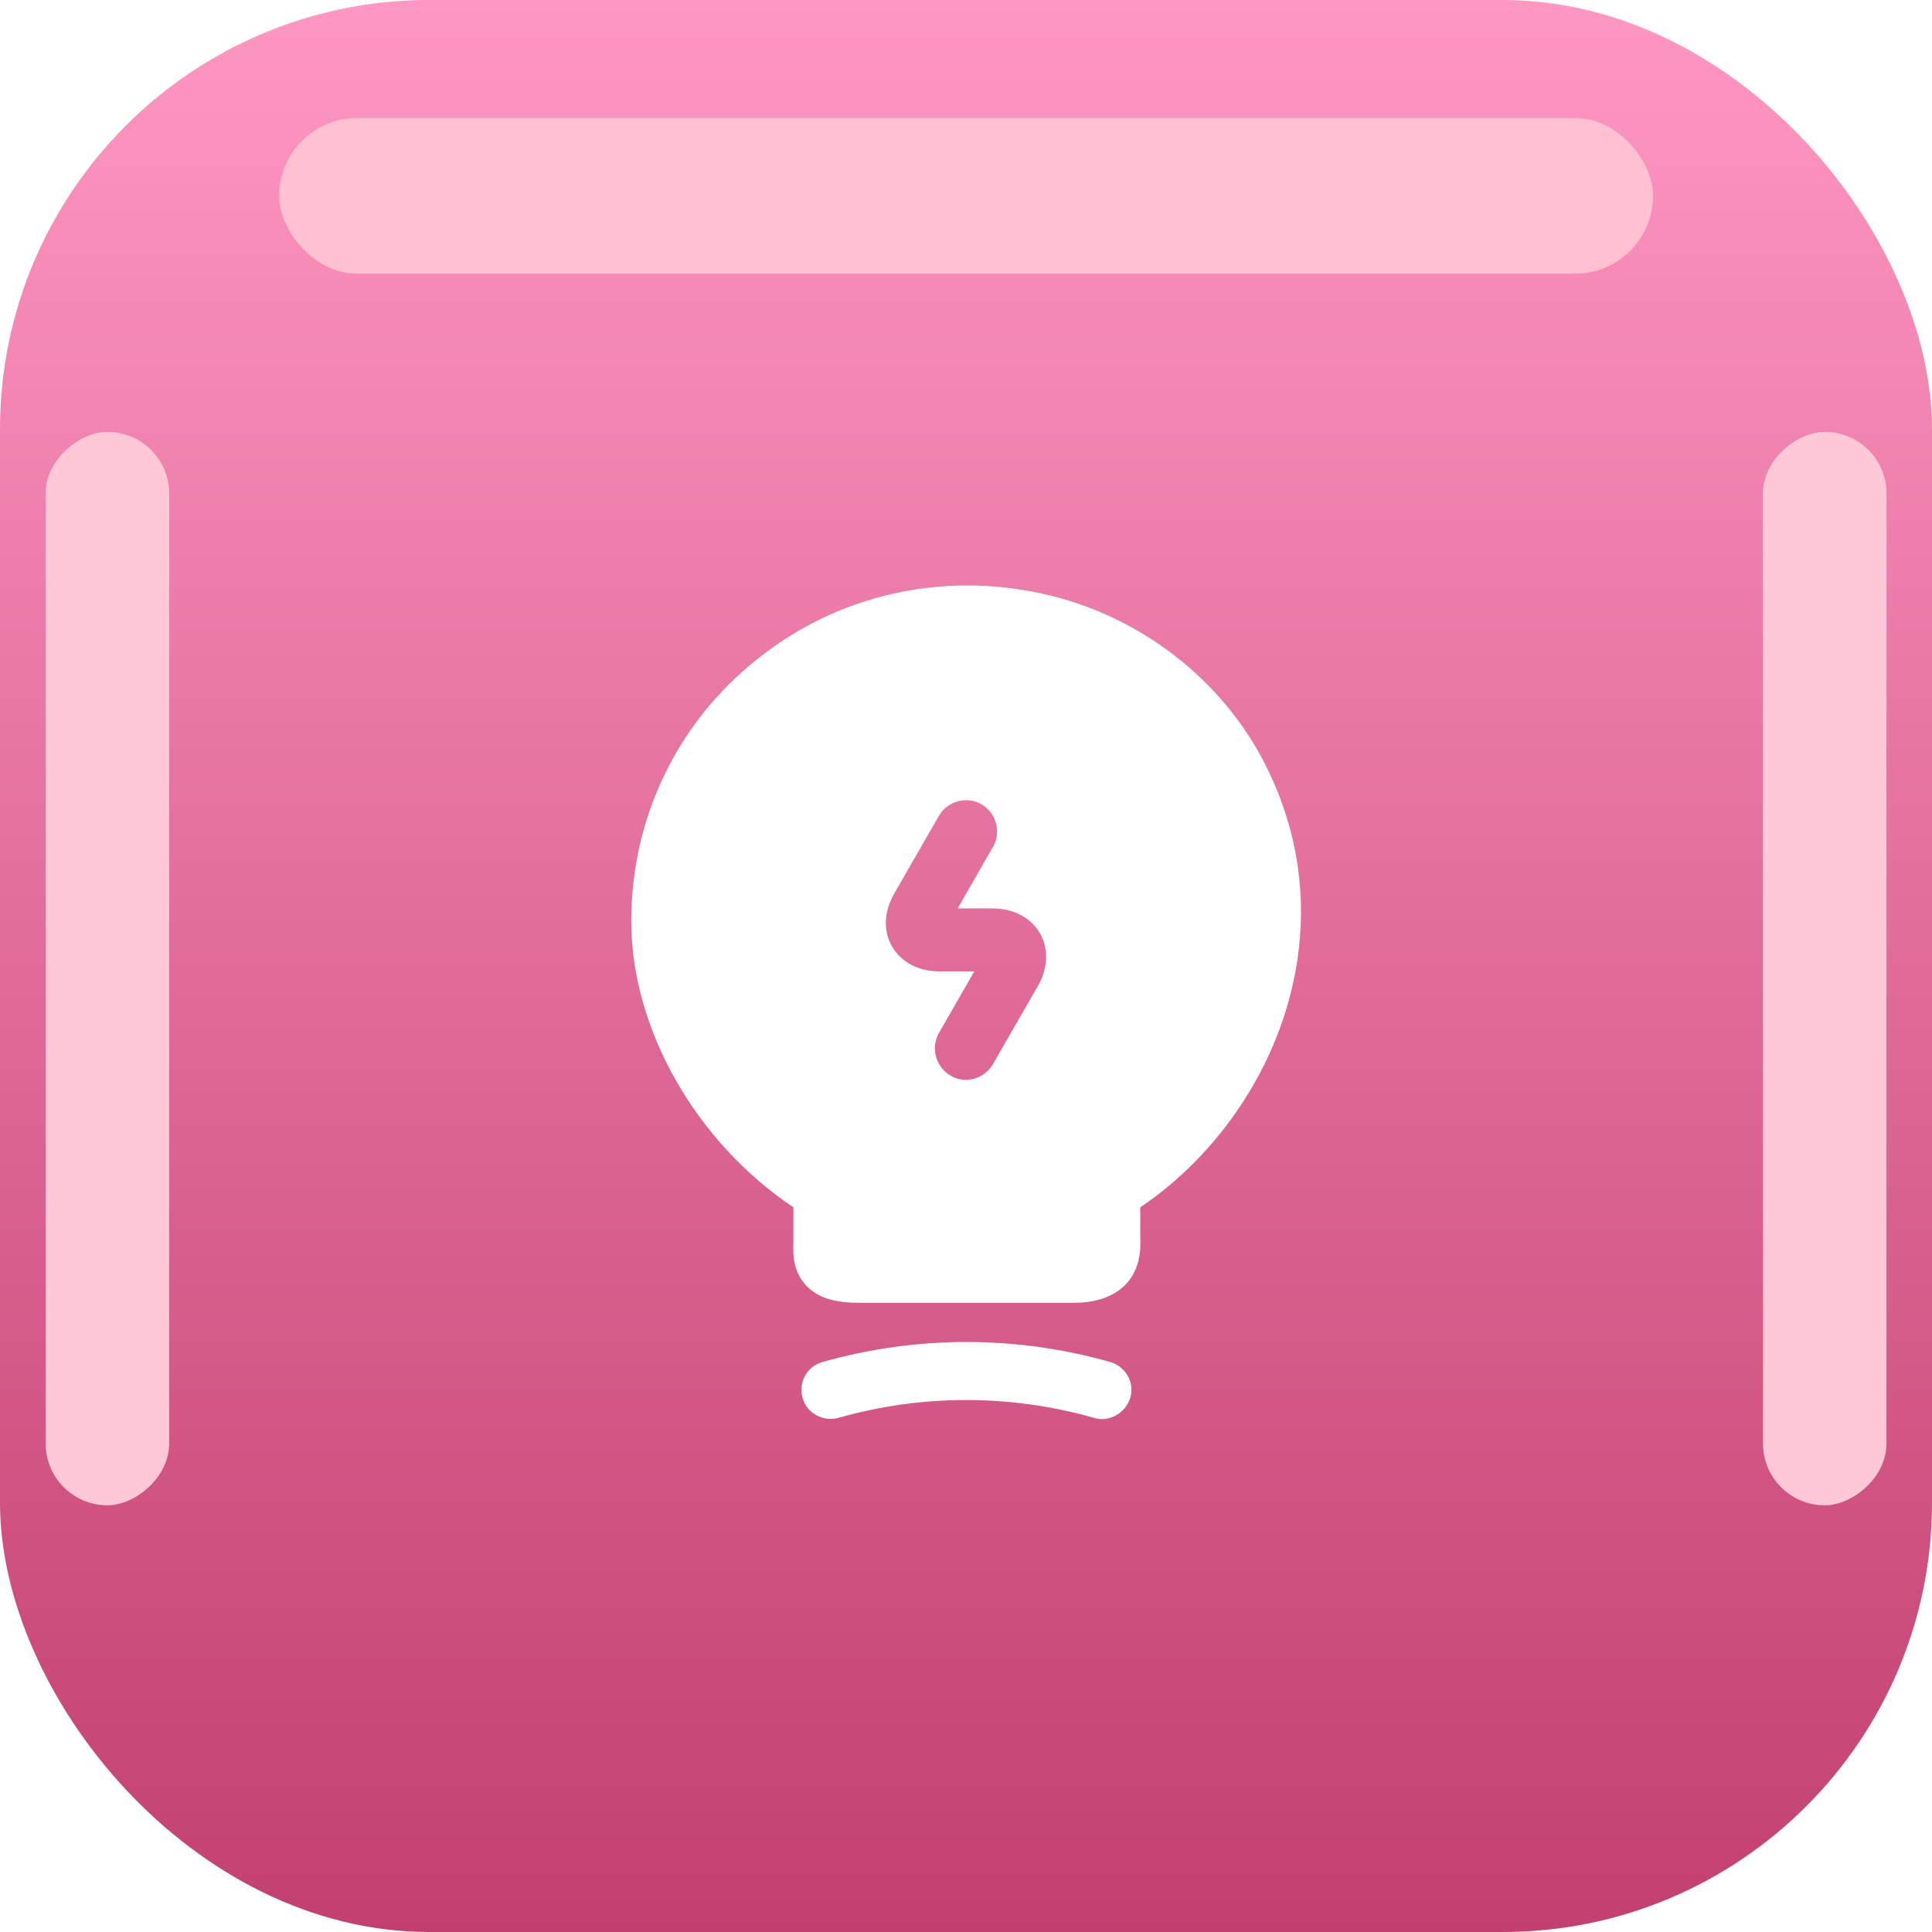 <svg width="56" height="56" viewBox="0 0 56 56" fill="none" xmlns="http://www.w3.org/2000/svg">
    <rect width="56" height="56" rx="12.443" fill="url(#paint0_linear_447_12707)"/>
    <mask id="mask0_447_12707" style="mask-type:luminance" maskUnits="userSpaceOnUse" x="0" y="0" width="56" height="56">
        <rect width="56" height="56" rx="12.443" fill="white"/>
    </mask>
    <g mask="url(#mask0_447_12707)">
        <g filter="url(#filter0_f_447_12707)">
            <rect x="51.102" y="43.632" width="31.111" height="3.578" rx="1.789" transform="rotate(-90 51.102 43.632)" fill="#FFC8D7"/>
        </g>
        <g filter="url(#filter1_f_447_12707)">
            <rect x="51.102" y="18.588" width="6.067" height="3.578" rx="1.789" transform="rotate(-90 51.102 18.588)" fill="#FFC8D7"/>
        </g>
        <g filter="url(#filter2_f_447_12707)">
            <rect x="1.324" y="43.632" width="31.111" height="3.578" rx="1.789" transform="rotate(-90 1.324 43.632)" fill="#FFC8D7"/>
        </g>
        <g filter="url(#filter3_f_447_12707)">
            <rect x="1.324" y="18.588" width="6.067" height="3.578" rx="1.789" transform="rotate(-90 1.324 18.588)" fill="#FFC8D7"/>
        </g>
        <g filter="url(#filter4_f_447_12707)">
            <rect x="8.092" y="3.421" width="39.822" height="4.511" rx="2.256" fill="#FFC0D1"/>
        </g>
        <g filter="url(#filter5_d_447_12707)">
            <path d="M31.939 40.083C31.867 40.083 31.782 40.071 31.71 40.047C29.281 39.358 26.731 39.358 24.302 40.047C23.855 40.168 23.384 39.914 23.263 39.467C23.13 39.02 23.396 38.549 23.843 38.428C26.574 37.655 29.45 37.655 32.181 38.428C32.628 38.561 32.894 39.02 32.761 39.467C32.64 39.842 32.302 40.083 31.939 40.083Z" fill="white"/>
            <path d="M36.712 21.185C35.455 18.648 33.026 16.775 30.211 16.158C27.263 15.506 24.242 16.207 21.934 18.068C19.614 19.916 18.297 22.683 18.297 25.644C18.297 28.773 20.17 32.048 22.997 33.945V34.948C22.985 35.286 22.973 35.806 23.384 36.229C23.807 36.664 24.435 36.712 24.931 36.712H31.129C31.782 36.712 32.277 36.531 32.616 36.193C33.075 35.721 33.063 35.117 33.051 34.791V33.945C36.797 31.42 39.153 26.091 36.712 21.185ZM30.078 27.541L28.785 29.788C28.616 30.078 28.314 30.248 28 30.248C27.843 30.248 27.686 30.211 27.553 30.127C27.118 29.873 26.973 29.317 27.214 28.894L28.241 27.106H27.227C26.622 27.106 26.127 26.84 25.861 26.393C25.595 25.934 25.619 25.378 25.922 24.846L27.214 22.599C27.468 22.164 28.024 22.019 28.447 22.261C28.882 22.514 29.027 23.07 28.785 23.493L27.758 25.281H28.773C29.377 25.281 29.873 25.547 30.139 25.994C30.404 26.453 30.38 27.021 30.078 27.541Z" fill="white"/>
        </g>
    </g>
    <defs>
        <filter id="filter0_f_447_12707" x="45.182" y="6.601" width="15.417" height="42.951" filterUnits="userSpaceOnUse" color-interpolation-filters="sRGB">
            <feFlood flood-opacity="0" result="BackgroundImageFix"/>
            <feBlend mode="normal" in="SourceGraphic" in2="BackgroundImageFix" result="shape"/>
            <feGaussianBlur stdDeviation="2.96" result="effect1_foregroundBlur_447_12707"/>
        </filter>
        <filter id="filter1_f_447_12707" x="45.182" y="6.601" width="15.417" height="17.906" filterUnits="userSpaceOnUse" color-interpolation-filters="sRGB">
            <feFlood flood-opacity="0" result="BackgroundImageFix"/>
            <feBlend mode="normal" in="SourceGraphic" in2="BackgroundImageFix" result="shape"/>
            <feGaussianBlur stdDeviation="2.96" result="effect1_foregroundBlur_447_12707"/>
        </filter>
        <filter id="filter2_f_447_12707" x="-4.596" y="6.601" width="15.417" height="42.951" filterUnits="userSpaceOnUse" color-interpolation-filters="sRGB">
            <feFlood flood-opacity="0" result="BackgroundImageFix"/>
            <feBlend mode="normal" in="SourceGraphic" in2="BackgroundImageFix" result="shape"/>
            <feGaussianBlur stdDeviation="2.96" result="effect1_foregroundBlur_447_12707"/>
        </filter>
        <filter id="filter3_f_447_12707" x="-4.596" y="6.601" width="15.417" height="17.906" filterUnits="userSpaceOnUse" color-interpolation-filters="sRGB">
            <feFlood flood-opacity="0" result="BackgroundImageFix"/>
            <feBlend mode="normal" in="SourceGraphic" in2="BackgroundImageFix" result="shape"/>
            <feGaussianBlur stdDeviation="2.96" result="effect1_foregroundBlur_447_12707"/>
        </filter>
        <filter id="filter4_f_447_12707" x="2.172" y="-2.499" width="51.662" height="16.351" filterUnits="userSpaceOnUse" color-interpolation-filters="sRGB">
            <feFlood flood-opacity="0" result="BackgroundImageFix"/>
            <feBlend mode="normal" in="SourceGraphic" in2="BackgroundImageFix" result="shape"/>
            <feGaussianBlur stdDeviation="2.96" result="effect1_foregroundBlur_447_12707"/>
        </filter>
        <filter id="filter5_d_447_12707" x="12.8" y="13.5" width="30.4" height="30.75" filterUnits="userSpaceOnUse" color-interpolation-filters="sRGB">
            <feFlood flood-opacity="0" result="BackgroundImageFix"/>
            <feColorMatrix in="SourceAlpha" type="matrix" values="0 0 0 0 0 0 0 0 0 0 0 0 0 0 0 0 0 0 127 0" result="hardAlpha"/>
            <feOffset dy="1.05"/>
            <feGaussianBlur stdDeviation="0.35"/>
            <feComposite in2="hardAlpha" operator="out"/>
            <feColorMatrix type="matrix" values="0 0 0 0 0 0 0 0 0 0 0 0 0 0 0 0 0 0 0.08 0"/>
            <feBlend mode="normal" in2="BackgroundImageFix" result="effect1_dropShadow_447_12707"/>
            <feBlend mode="normal" in="SourceGraphic" in2="effect1_dropShadow_447_12707" result="shape"/>
        </filter>
        <linearGradient id="paint0_linear_447_12707" x1="0" y1="0" x2="0" y2="56" gradientUnits="userSpaceOnUse">
            <stop stop-color="#FF97C3"/>
            <stop offset="1" stop-color="#C2406F"/>
            <stop offset="1" stop-color="#C2406F"/>
        </linearGradient>
    </defs>
</svg>
